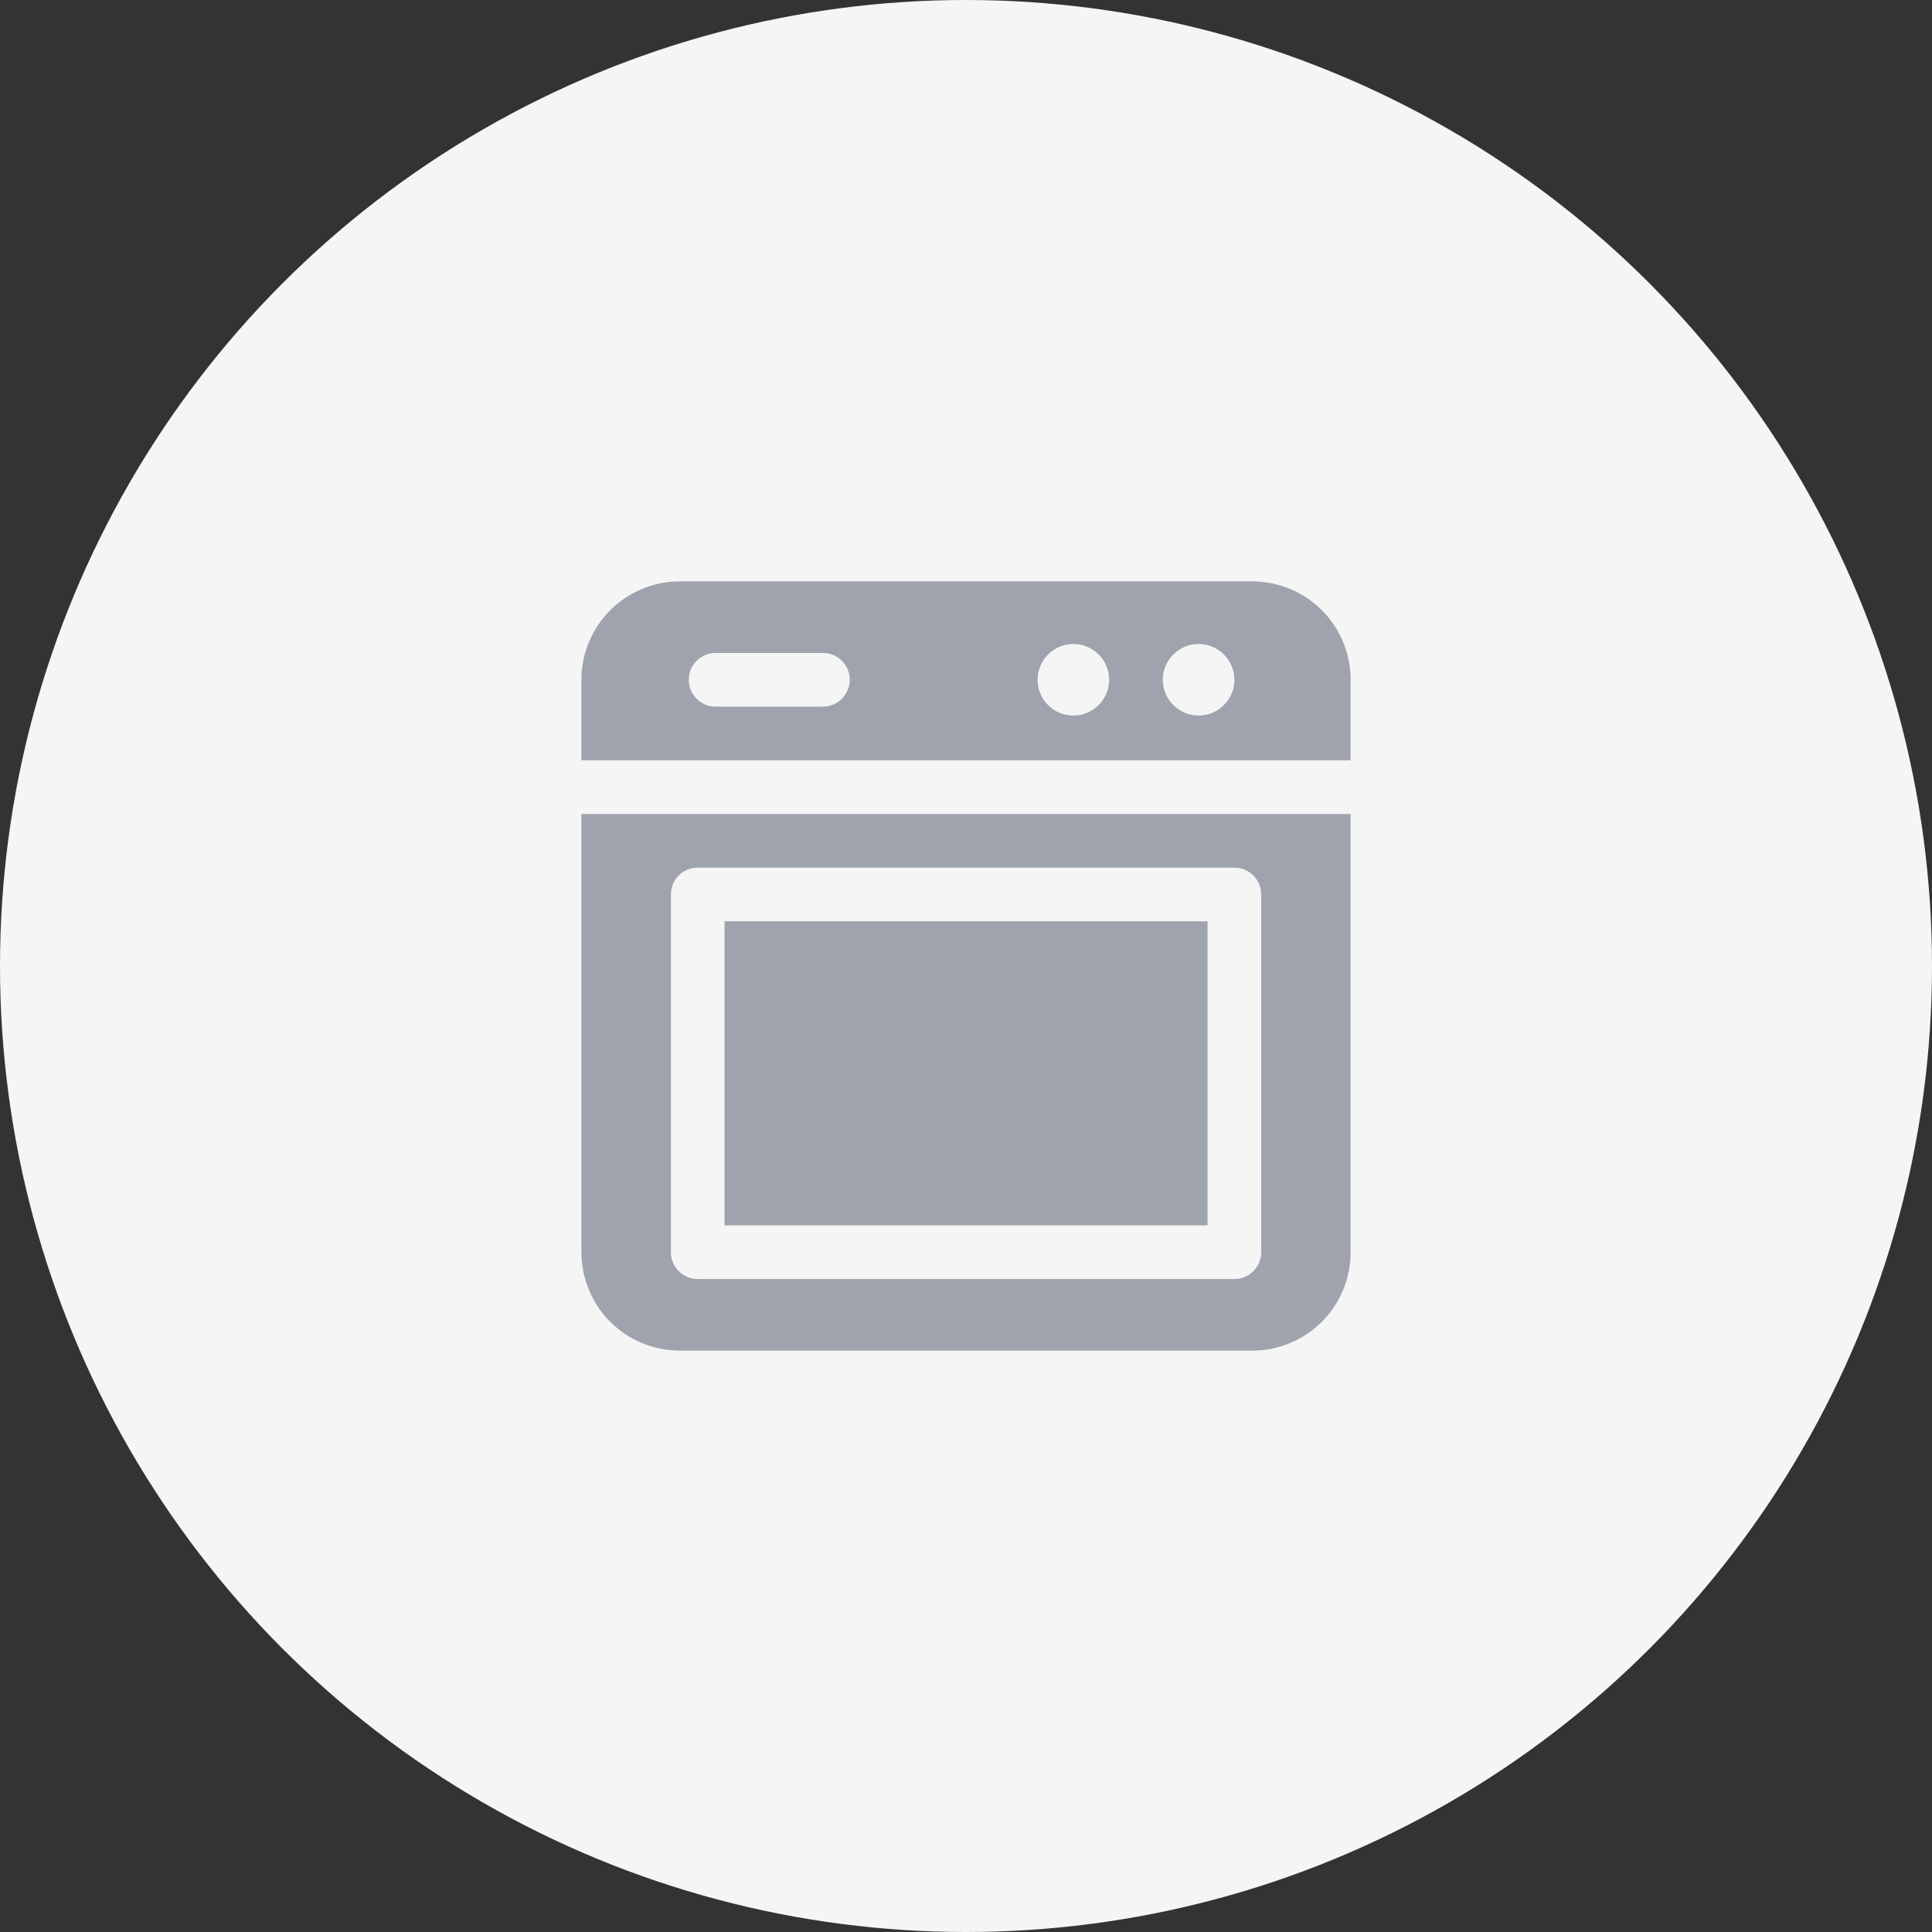 <svg width="36" height="36" viewBox="0 0 36 36" fill="none" xmlns="http://www.w3.org/2000/svg">
<rect x="0" y="0" width="36" height="36" fill="#333333" stroke="none"/>
<g clip-path="url(#clip0_322_4974)">
<circle cx="18" cy="18" r="18" fill="#F5F5F5"/>
<g clip-path="url(#clip1_322_4974)">
<path fill-rule="evenodd" clip-rule="evenodd" d="M25.167 15.167H10.834V23.333C10.834 23.819 11.027 24.286 11.371 24.63C11.715 24.974 12.181 25.166 12.667 25.167H23.334C23.82 25.167 24.287 24.973 24.631 24.63C24.974 24.286 25.167 23.82 25.167 23.333V15.167ZM13.001 16.167C12.868 16.167 12.741 16.219 12.647 16.313C12.553 16.407 12.501 16.534 12.501 16.667V23.333C12.501 23.609 12.725 23.833 13.001 23.833H23.001C23.133 23.833 23.26 23.781 23.354 23.687C23.448 23.593 23.501 23.466 23.501 23.333V16.667C23.501 16.534 23.448 16.407 23.354 16.313C23.26 16.219 23.133 16.167 23.001 16.167H13.001ZM13.501 17.167H22.501V22.833H13.501V17.167ZM10.834 14.167H25.167V12.667C25.167 12.181 24.974 11.714 24.631 11.37C24.287 11.027 23.82 10.834 23.334 10.833H12.667C12.181 10.833 11.715 11.027 11.371 11.37C11.027 11.714 10.834 12.181 10.834 12.667V14.167ZM19.334 12.667C19.334 12.49 19.404 12.32 19.529 12.195C19.654 12.07 19.824 12 20.001 12C20.177 12 20.347 12.07 20.472 12.195C20.597 12.32 20.667 12.49 20.667 12.667C20.667 12.844 20.597 13.013 20.472 13.138C20.347 13.263 20.177 13.333 20.001 13.333C19.824 13.333 19.654 13.263 19.529 13.138C19.404 13.013 19.334 12.844 19.334 12.667ZM21.667 12.667C21.667 12.49 21.738 12.32 21.863 12.195C21.988 12.07 22.157 12 22.334 12C22.511 12 22.68 12.07 22.805 12.195C22.93 12.32 23.001 12.49 23.001 12.667C23.001 12.844 22.93 13.013 22.805 13.138C22.68 13.263 22.511 13.333 22.334 13.333C22.157 13.333 21.988 13.263 21.863 13.138C21.738 13.013 21.667 12.844 21.667 12.667ZM15.334 12.167H13.334C13.201 12.167 13.074 12.219 12.98 12.313C12.887 12.407 12.834 12.534 12.834 12.667C12.834 12.799 12.887 12.927 12.98 13.02C13.074 13.114 13.201 13.167 13.334 13.167H15.334C15.467 13.167 15.594 13.114 15.688 13.02C15.781 12.927 15.834 12.799 15.834 12.667C15.834 12.534 15.781 12.407 15.688 12.313C15.594 12.219 15.467 12.167 15.334 12.167Z" fill="#9FA3AD"/>
</g>
</g>
<defs>
<clipPath id="clip0_322_4974">
<rect width="36" height="36" fill="white"/>
</clipPath>
<clipPath id="clip1_322_4974">
<rect width="16" height="16" fill="white" transform="translate(10 10)"/>
</clipPath>
</defs>
</svg>
